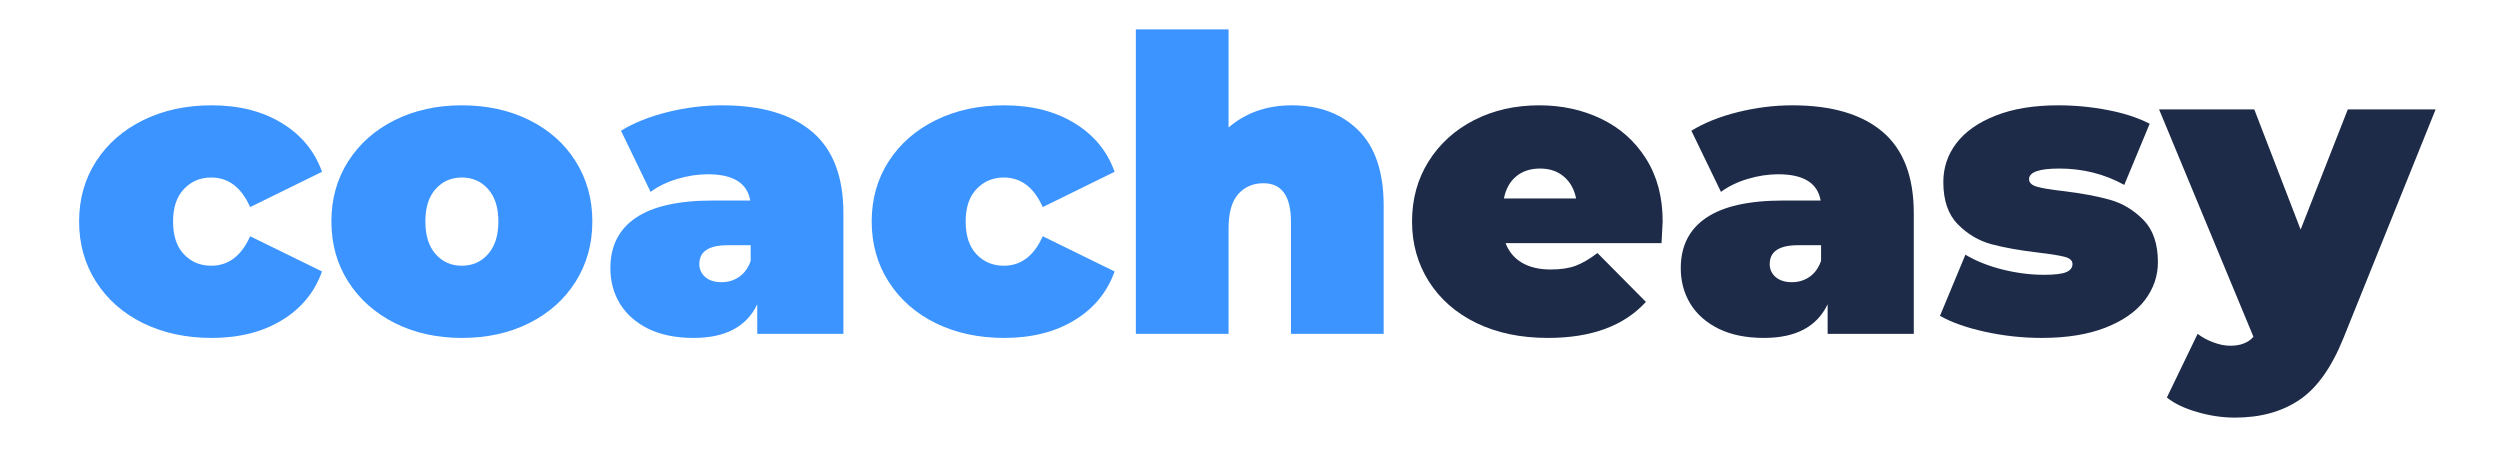 <svg xmlns="http://www.w3.org/2000/svg" xmlns:xlink="http://www.w3.org/1999/xlink" width="500" zoomAndPan="magnify" viewBox="0 0 375 67.5" height="90" preserveAspectRatio="xMidYMid meet" version="1.0"><defs><g/></defs><g fill="#3b94ff" fill-opacity="1"><g transform="translate(10.568, 50.079)"><g><path d="M 21.172 0.609 C 17.359 0.609 13.941 -0.125 10.922 -1.594 C 7.91 -3.07 5.551 -5.145 3.844 -7.812 C 2.145 -10.477 1.297 -13.492 1.297 -16.859 C 1.297 -20.223 2.145 -23.227 3.844 -25.875 C 5.551 -28.52 7.91 -30.582 10.922 -32.062 C 13.941 -33.539 17.359 -34.281 21.172 -34.281 C 25.273 -34.281 28.781 -33.395 31.688 -31.625 C 34.602 -29.863 36.617 -27.426 37.734 -24.312 L 26.953 -19.016 C 25.641 -21.973 23.691 -23.453 21.109 -23.453 C 19.473 -23.453 18.109 -22.875 17.016 -21.719 C 15.93 -20.57 15.391 -18.953 15.391 -16.859 C 15.391 -14.723 15.93 -13.082 17.016 -11.938 C 18.109 -10.789 19.473 -10.219 21.109 -10.219 C 23.691 -10.219 25.641 -11.691 26.953 -14.641 L 37.734 -9.359 C 36.617 -6.234 34.602 -3.789 31.688 -2.031 C 28.781 -0.27 25.273 0.609 21.172 0.609 Z M 21.172 0.609 "/></g></g></g><g fill="#3b94ff" fill-opacity="1"><g transform="translate(48.413, 50.079)"><g><path d="M 20.859 0.609 C 17.129 0.609 13.773 -0.133 10.797 -1.625 C 7.828 -3.125 5.5 -5.195 3.812 -7.844 C 2.133 -10.488 1.297 -13.492 1.297 -16.859 C 1.297 -20.223 2.133 -23.227 3.812 -25.875 C 5.5 -28.52 7.828 -30.582 10.797 -32.062 C 13.773 -33.539 17.129 -34.281 20.859 -34.281 C 24.641 -34.281 28.016 -33.539 30.984 -32.062 C 33.961 -30.582 36.281 -28.52 37.938 -25.875 C 39.602 -23.227 40.438 -20.223 40.438 -16.859 C 40.438 -13.492 39.602 -10.488 37.938 -7.844 C 36.281 -5.195 33.961 -3.125 30.984 -1.625 C 28.016 -0.133 24.641 0.609 20.859 0.609 Z M 20.859 -10.219 C 22.461 -10.219 23.773 -10.801 24.797 -11.969 C 25.828 -13.133 26.344 -14.766 26.344 -16.859 C 26.344 -18.953 25.828 -20.57 24.797 -21.719 C 23.773 -22.875 22.461 -23.453 20.859 -23.453 C 19.266 -23.453 17.953 -22.875 16.922 -21.719 C 15.898 -20.57 15.391 -18.953 15.391 -16.859 C 15.391 -14.766 15.898 -13.133 16.922 -11.969 C 17.953 -10.801 19.266 -10.219 20.859 -10.219 Z M 20.859 -10.219 "/></g></g></g><g fill="#3b94ff" fill-opacity="1"><g transform="translate(90.135, 50.079)"><g><path d="M 18.156 -34.281 C 24.062 -34.281 28.57 -32.957 31.688 -30.312 C 34.812 -27.664 36.375 -23.594 36.375 -18.094 L 36.375 0 L 23.453 0 L 23.453 -4.438 C 21.848 -1.07 18.664 0.609 13.906 0.609 C 11.238 0.609 8.973 0.148 7.109 -0.766 C 5.242 -1.691 3.828 -2.941 2.859 -4.516 C 1.898 -6.098 1.422 -7.875 1.422 -9.844 C 1.422 -13.164 2.691 -15.688 5.234 -17.406 C 7.773 -19.133 11.629 -20 16.797 -20 L 22.406 -20 C 21.945 -22.625 19.832 -23.938 16.062 -23.938 C 14.539 -23.938 13 -23.703 11.438 -23.234 C 9.883 -22.766 8.555 -22.117 7.453 -21.297 L 3.016 -30.469 C 4.941 -31.656 7.27 -32.586 10 -33.266 C 12.727 -33.941 15.445 -34.281 18.156 -34.281 Z M 18.094 -7.75 C 19.082 -7.75 19.961 -8.016 20.734 -8.547 C 21.516 -9.086 22.094 -9.891 22.469 -10.953 L 22.469 -13.297 L 19.016 -13.297 C 16.18 -13.297 14.766 -12.352 14.766 -10.469 C 14.766 -9.688 15.062 -9.035 15.656 -8.516 C 16.258 -8.004 17.07 -7.75 18.094 -7.75 Z M 18.094 -7.75 "/></g></g></g><g fill="#3b94ff" fill-opacity="1"><g transform="translate(129.457, 50.079)"><g><path d="M 21.172 0.609 C 17.359 0.609 13.941 -0.125 10.922 -1.594 C 7.91 -3.07 5.551 -5.145 3.844 -7.812 C 2.145 -10.477 1.297 -13.492 1.297 -16.859 C 1.297 -20.223 2.145 -23.227 3.844 -25.875 C 5.551 -28.52 7.91 -30.582 10.922 -32.062 C 13.941 -33.539 17.359 -34.281 21.172 -34.281 C 25.273 -34.281 28.781 -33.395 31.688 -31.625 C 34.602 -29.863 36.617 -27.426 37.734 -24.312 L 26.953 -19.016 C 25.641 -21.973 23.691 -23.453 21.109 -23.453 C 19.473 -23.453 18.109 -22.875 17.016 -21.719 C 15.93 -20.57 15.391 -18.953 15.391 -16.859 C 15.391 -14.723 15.93 -13.082 17.016 -11.938 C 18.109 -10.789 19.473 -10.219 21.109 -10.219 C 23.691 -10.219 25.641 -11.691 26.953 -14.641 L 37.734 -9.359 C 36.617 -6.234 34.602 -3.789 31.688 -2.031 C 28.781 -0.27 25.273 0.609 21.172 0.609 Z M 21.172 0.609 "/></g></g></g><g fill="#3b94ff" fill-opacity="1"><g transform="translate(167.301, 50.079)"><g><path d="M 26.469 -34.281 C 30.613 -34.281 33.945 -33.023 36.469 -30.516 C 38.988 -28.016 40.25 -24.242 40.25 -19.203 L 40.25 0 L 26.344 0 L 26.344 -16.797 C 26.344 -20.66 24.969 -22.594 22.219 -22.594 C 20.656 -22.594 19.391 -22.047 18.422 -20.953 C 17.461 -19.867 16.984 -18.156 16.984 -15.812 L 16.984 0 L 3.078 0 L 3.078 -45.672 L 16.984 -45.672 L 16.984 -30.953 C 19.566 -33.172 22.727 -34.281 26.469 -34.281 Z M 26.469 -34.281 "/></g></g></g><g fill="#1d2b48" fill-opacity="1"><g transform="translate(210.509, 50.079)"><g><path d="M 38.891 -16.859 C 38.891 -16.66 38.832 -15.578 38.719 -13.609 L 15.328 -13.609 C 15.816 -12.328 16.633 -11.348 17.781 -10.672 C 18.938 -9.992 20.375 -9.656 22.094 -9.656 C 23.57 -9.656 24.812 -9.836 25.812 -10.203 C 26.82 -10.578 27.922 -11.219 29.109 -12.125 L 36.375 -4.797 C 33.094 -1.191 28.191 0.609 21.672 0.609 C 17.609 0.609 14.035 -0.133 10.953 -1.625 C 7.879 -3.125 5.5 -5.207 3.812 -7.875 C 2.133 -10.539 1.297 -13.535 1.297 -16.859 C 1.297 -20.223 2.125 -23.227 3.781 -25.875 C 5.445 -28.52 7.723 -30.582 10.609 -32.062 C 13.504 -33.539 16.758 -34.281 20.375 -34.281 C 23.781 -34.281 26.883 -33.602 29.688 -32.25 C 32.5 -30.895 34.734 -28.906 36.391 -26.281 C 38.055 -23.656 38.891 -20.516 38.891 -16.859 Z M 20.5 -24.797 C 19.062 -24.797 17.867 -24.406 16.922 -23.625 C 15.984 -22.852 15.367 -21.75 15.078 -20.312 L 25.906 -20.312 C 25.625 -21.707 25.008 -22.801 24.062 -23.594 C 23.125 -24.395 21.938 -24.797 20.5 -24.797 Z M 20.5 -24.797 "/></g></g></g><g fill="#1d2b48" fill-opacity="1"><g transform="translate(250.692, 50.079)"><g><path d="M 18.156 -34.281 C 24.062 -34.281 28.57 -32.957 31.688 -30.312 C 34.812 -27.664 36.375 -23.594 36.375 -18.094 L 36.375 0 L 23.453 0 L 23.453 -4.438 C 21.848 -1.07 18.664 0.609 13.906 0.609 C 11.238 0.609 8.973 0.148 7.109 -0.766 C 5.242 -1.691 3.828 -2.941 2.859 -4.516 C 1.898 -6.098 1.422 -7.875 1.422 -9.844 C 1.422 -13.164 2.691 -15.688 5.234 -17.406 C 7.773 -19.133 11.629 -20 16.797 -20 L 22.406 -20 C 21.945 -22.625 19.832 -23.938 16.062 -23.938 C 14.539 -23.938 13 -23.703 11.438 -23.234 C 9.883 -22.766 8.555 -22.117 7.453 -21.297 L 3.016 -30.469 C 4.941 -31.656 7.27 -32.586 10 -33.266 C 12.727 -33.941 15.445 -34.281 18.156 -34.281 Z M 18.094 -7.75 C 19.082 -7.75 19.961 -8.016 20.734 -8.547 C 21.516 -9.086 22.094 -9.891 22.469 -10.953 L 22.469 -13.297 L 19.016 -13.297 C 16.18 -13.297 14.766 -12.352 14.766 -10.469 C 14.766 -9.688 15.062 -9.035 15.656 -8.516 C 16.258 -8.004 17.07 -7.75 18.094 -7.75 Z M 18.094 -7.75 "/></g></g></g><g fill="#1d2b48" fill-opacity="1"><g transform="translate(290.014, 50.079)"><g><path d="M 16.25 0.609 C 13.375 0.609 10.539 0.301 7.75 -0.312 C 4.957 -0.926 2.703 -1.723 0.984 -2.703 L 4.797 -11.875 C 6.359 -10.938 8.207 -10.195 10.344 -9.656 C 12.477 -9.125 14.551 -8.859 16.562 -8.859 C 18.156 -8.859 19.27 -8.988 19.906 -9.25 C 20.539 -9.52 20.859 -9.926 20.859 -10.469 C 20.859 -11 20.457 -11.363 19.656 -11.562 C 18.863 -11.77 17.562 -11.977 15.75 -12.188 C 13 -12.508 10.66 -12.926 8.734 -13.438 C 6.805 -13.957 5.113 -14.957 3.656 -16.438 C 2.207 -17.914 1.484 -20.023 1.484 -22.766 C 1.484 -24.941 2.141 -26.891 3.453 -28.609 C 4.766 -30.336 6.723 -31.711 9.328 -32.734 C 11.93 -33.766 15.055 -34.281 18.703 -34.281 C 21.254 -34.281 23.75 -34.039 26.188 -33.562 C 28.625 -33.094 30.707 -32.41 32.438 -31.516 L 28.625 -22.344 C 25.664 -23.977 22.422 -24.797 18.891 -24.797 C 15.859 -24.797 14.344 -24.266 14.344 -23.203 C 14.344 -22.672 14.75 -22.289 15.562 -22.062 C 16.383 -21.832 17.68 -21.617 19.453 -21.422 C 22.203 -21.086 24.531 -20.656 26.438 -20.125 C 28.344 -19.594 30.023 -18.586 31.484 -17.109 C 32.941 -15.629 33.672 -13.516 33.672 -10.766 C 33.672 -8.672 33.016 -6.766 31.703 -5.047 C 30.391 -3.328 28.414 -1.953 25.781 -0.922 C 23.156 0.098 19.977 0.609 16.25 0.609 Z M 16.25 0.609 "/></g></g></g><g fill="#1d2b48" fill-opacity="1"><g transform="translate(324.782, 50.079)"><g><path d="M 40.562 -33.672 L 26.719 0.672 C 24.945 5.066 22.75 8.145 20.125 9.906 C 17.5 11.676 14.281 12.562 10.469 12.562 C 8.57 12.562 6.672 12.281 4.766 11.719 C 2.859 11.164 1.352 10.441 0.25 9.547 L 4.859 0 C 5.555 0.531 6.348 0.957 7.234 1.281 C 8.117 1.613 8.969 1.781 9.781 1.781 C 11.301 1.781 12.453 1.332 13.234 0.438 L -0.922 -33.672 L 13.359 -33.672 L 20.312 -15.641 L 27.391 -33.672 Z M 40.562 -33.672 "/></g></g></g></svg>